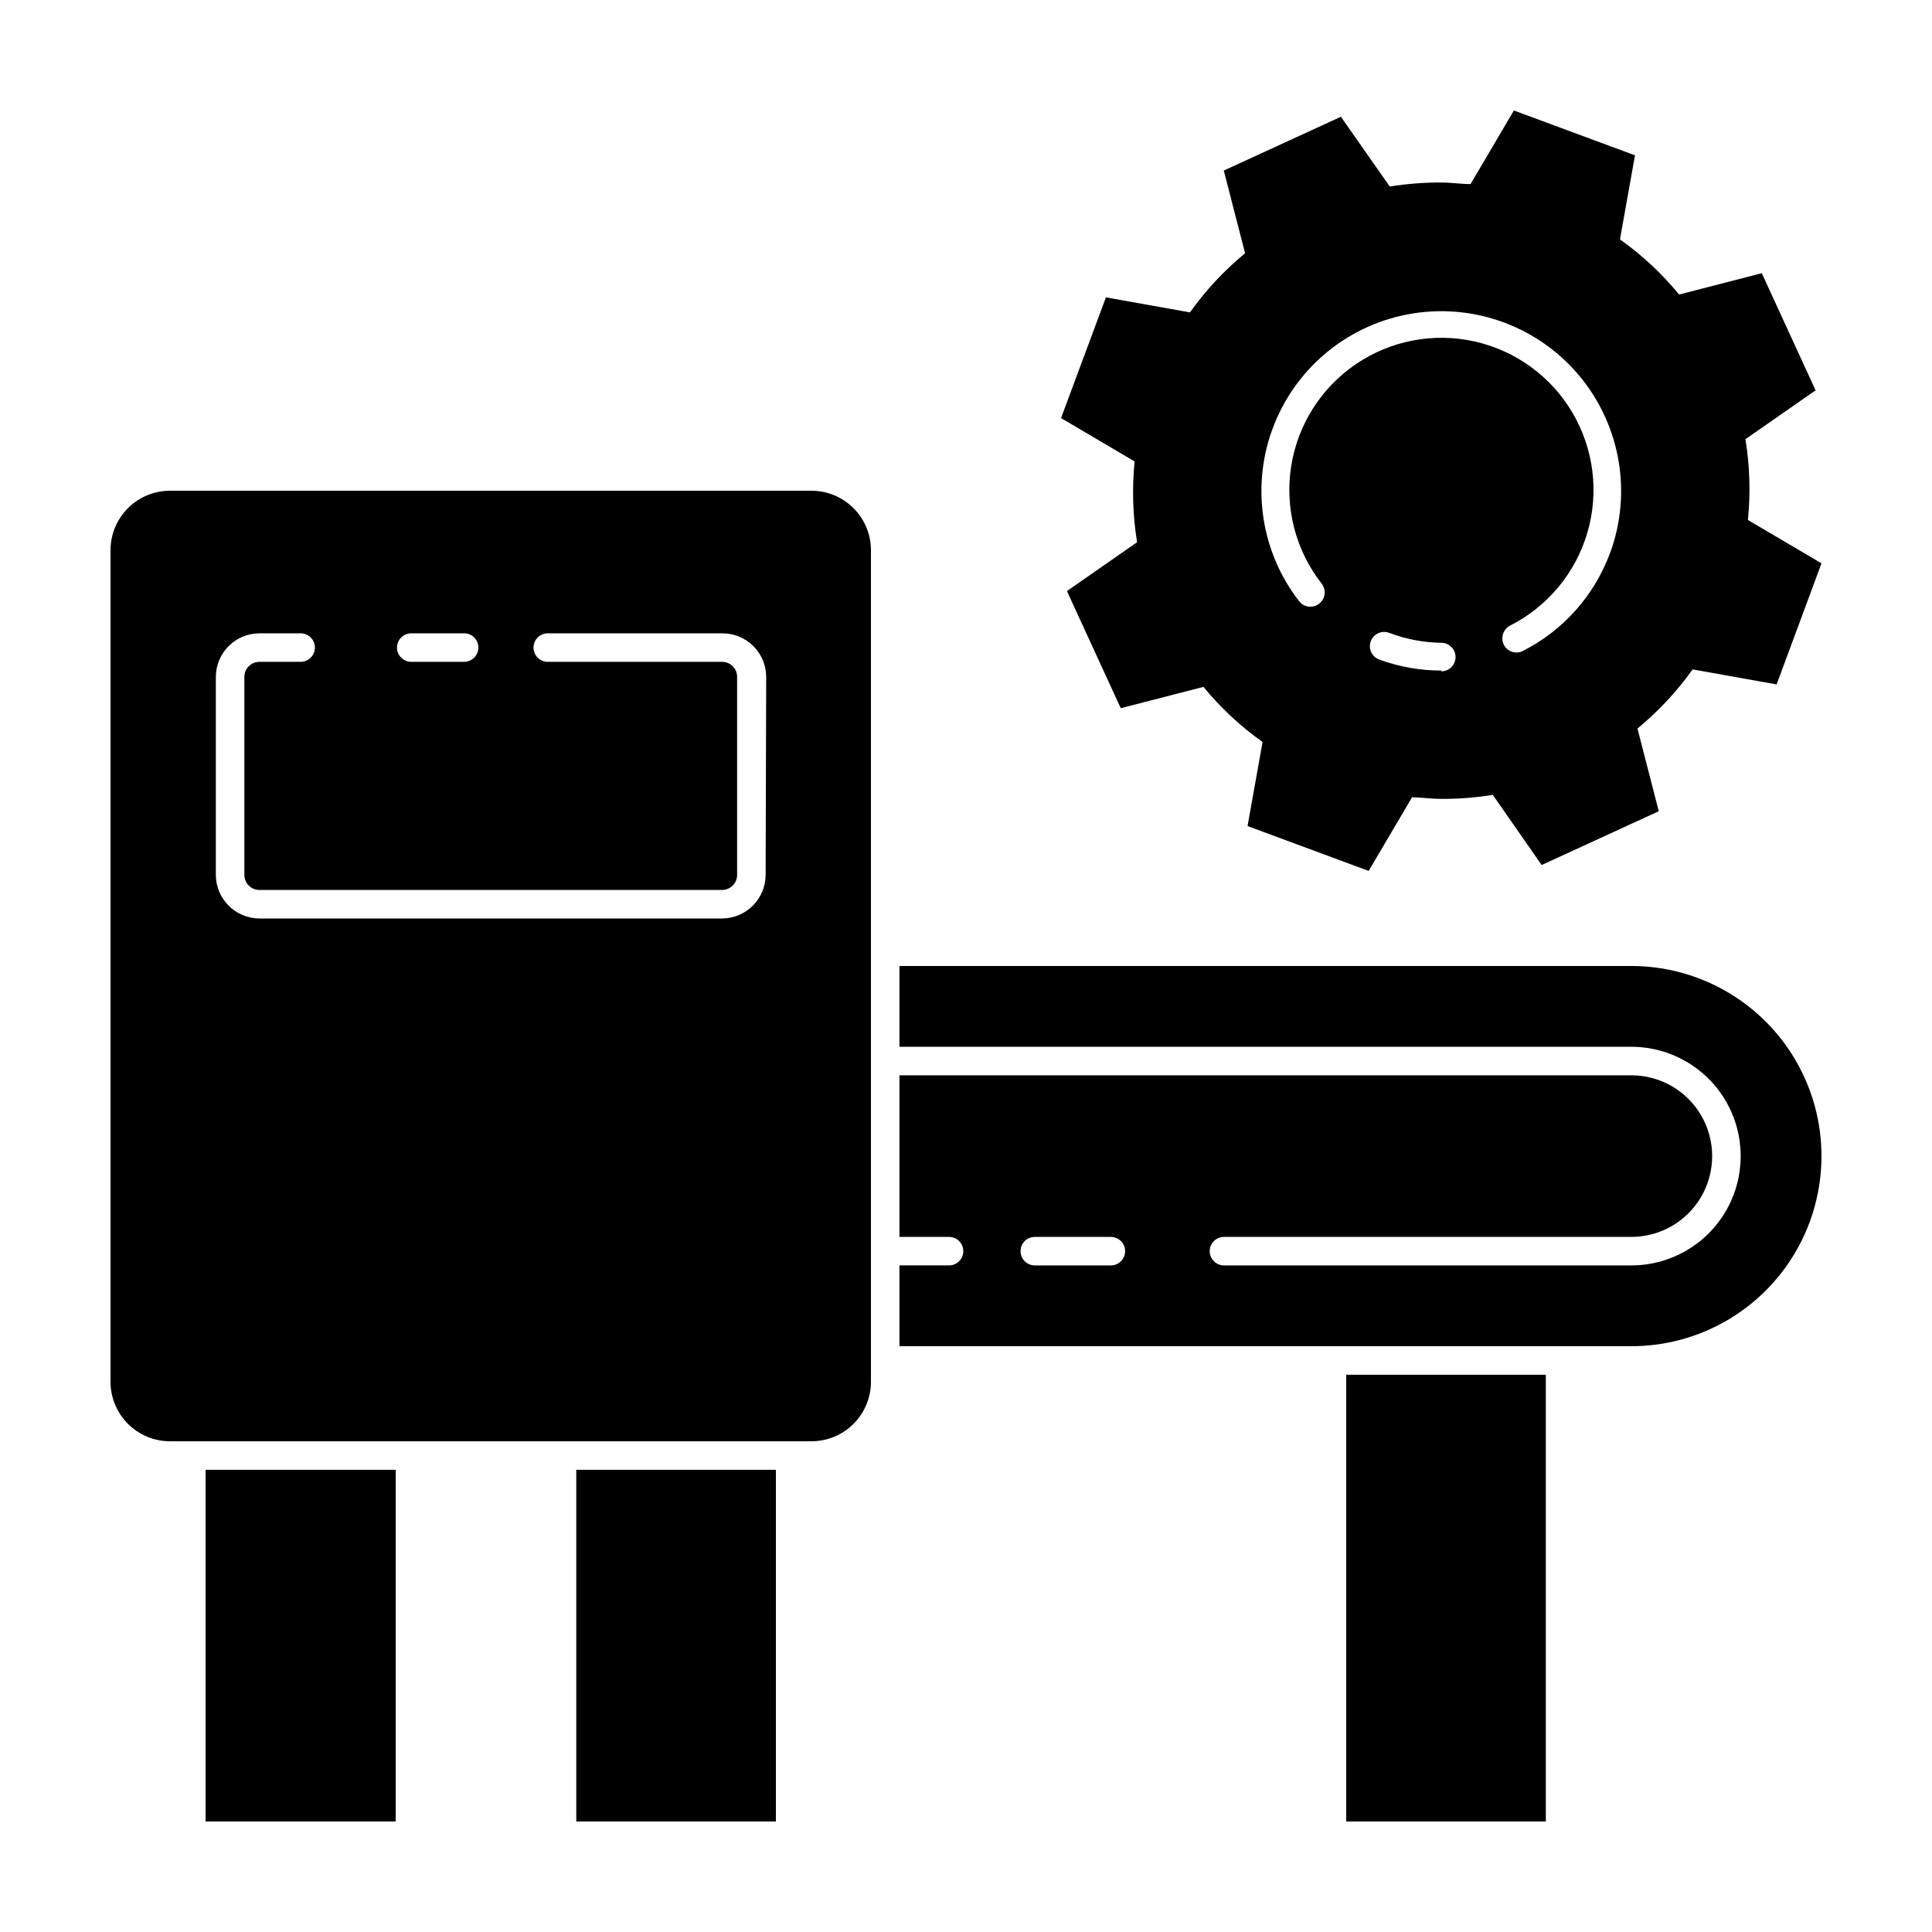 <?xml version="1.0" encoding="UTF-8"?>
<!-- Uploaded to: SVG Repo, www.svgrepo.com, Generator: SVG Repo Mixer Tools -->
<svg fill="#000000" width="800px" height="800px" version="1.1" viewBox="144 144 512 512" xmlns="http://www.w3.org/2000/svg">
 <g>
  <path d="m500.76 508.32h52.898v118.39h-52.898z"/>
  <path d="m576.33 400h-193.97v21.41h193.97c10.348 0 19.914 5.523 25.086 14.484 5.176 8.965 5.176 20.008 0 28.969-5.172 8.965-14.738 14.484-25.086 14.484h-107.96c-2.09 0-3.781-1.691-3.781-3.777 0-2.086 1.691-3.777 3.781-3.777h107.96c7.648 0 14.719-4.082 18.543-10.707s3.824-14.789 0-21.414-10.895-10.703-18.543-10.703h-193.97v42.824h13.152c2.086 0 3.777 1.691 3.777 3.777 0 2.086-1.691 3.777-3.777 3.777h-13.152v21.414h193.97c18 0 34.633-9.605 43.633-25.191 8.996-15.59 8.996-34.793 0-50.383-9-15.586-25.633-25.188-43.633-25.188zm-137.94 79.348h-20.152c-2.09 0-3.781-1.691-3.781-3.777 0-2.086 1.691-3.777 3.781-3.777h20.152c2.086 0 3.777 1.691 3.777 3.777 0 2.086-1.691 3.777-3.777 3.777z"/>
  <path d="m198.48 533.51h50.383v93.203h-50.383z"/>
  <path d="m296.72 533.51h52.898v93.203h-52.898z"/>
  <path d="m606.56 260.39 18.59-12.949-14.258-31.035-21.914 5.644c-4.555-5.539-9.824-10.453-15.668-14.613l3.981-22.27-32.094-11.887-11.484 19.496c-2.57 0-5.039-0.402-7.707-0.402h-0.004c-4.59-0.031-9.172 0.324-13.703 1.059l-12.945-18.492-31.035 14.258 5.644 21.914-0.004 0.004c-5.539 4.555-10.449 9.824-14.609 15.668l-22.27-3.981-11.891 31.992 19.496 11.488h0.004c-0.719 7.133-0.5 14.332 0.652 21.41l-18.59 12.949 14.258 31.035 21.914-5.644h0.004c4.555 5.539 9.824 10.453 15.668 14.609l-3.981 22.27 32.094 11.891 11.488-19.496c2.57 0 5.039 0.402 7.707 0.402 4.586 0.027 9.172-0.324 13.703-1.059l12.949 18.59 31.035-14.258-5.644-21.914c5.539-4.559 10.449-9.828 14.609-15.672l22.27 3.981 11.887-32.09-19.496-11.488c0.719-7.137 0.5-14.332-0.656-21.41zm-80.609 61.312c-5.566 0.004-11.09-0.969-16.32-2.871-0.969-0.32-1.77-1.02-2.215-1.938-0.445-0.918-0.504-1.977-0.156-2.938 0.348-0.961 1.07-1.738 2-2.156 0.93-0.422 1.988-0.449 2.938-0.074 4.398 1.668 9.055 2.555 13.754 2.621 2.09 0 3.781 1.691 3.781 3.777 0 2.086-1.691 3.777-3.781 3.777zm44.789-31.336c-4.117 11.344-12.406 20.695-23.176 26.145-0.508 0.285-1.082 0.422-1.66 0.406-1.43 0.012-2.738-0.789-3.375-2.066-0.898-1.84-0.188-4.059 1.609-5.039 9.957-5.019 17.387-13.941 20.527-24.641 3.141-10.695 1.707-22.219-3.957-31.82-5.664-9.605-15.055-16.434-25.934-18.863-10.883-2.43-22.285-0.242-31.496 6.043-9.211 6.281-15.406 16.102-17.117 27.117-1.707 11.02 1.227 22.254 8.102 31.031 1.281 1.656 0.977 4.035-0.68 5.312-1.656 1.281-4.035 0.977-5.316-0.68-10.324-13.328-12.836-31.121-6.609-46.785 6.231-15.668 20.27-26.879 36.926-29.484 16.66-2.606 33.453 3.785 44.164 16.801 10.715 13.02 13.754 30.727 7.992 46.574z"/>
  <path d="m359.04 274.05h-169.98c-4.184 0-8.195 1.66-11.152 4.617-2.957 2.957-4.617 6.969-4.617 11.152v220.37c0 4.18 1.66 8.191 4.617 11.148 2.957 2.957 6.969 4.617 11.152 4.617h169.98c4.184 0 8.191-1.66 11.148-4.617 2.961-2.957 4.621-6.969 4.621-11.148v-220.37c0-4.184-1.66-8.195-4.621-11.152-2.957-2.957-6.965-4.617-11.148-4.617zm-105.8 37.785h13.754c2.086 0 3.777 1.691 3.777 3.777s-1.691 3.781-3.777 3.781h-14.004c-2.09 0-3.781-1.695-3.781-3.781s1.691-3.777 3.781-3.777zm93.66 64.035c-0.027 6.359-5.18 11.508-11.539 11.535h-122.62c-6.363-0.027-11.512-5.176-11.539-11.535v-52.5c0.027-6.359 5.176-11.508 11.539-11.535h10.93c2.09 0 3.781 1.691 3.781 3.777s-1.691 3.781-3.781 3.781h-10.93c-2.199 0-3.981 1.781-3.981 3.977v52.5c0 2.195 1.781 3.981 3.981 3.981h122.62c1.055 0 2.066-0.422 2.816-1.168 0.746-0.746 1.164-1.758 1.164-2.812v-52.5c0-1.055-0.418-2.066-1.164-2.812-0.75-0.746-1.762-1.164-2.816-1.164h-46.199c-2.086 0-3.777-1.695-3.777-3.781s1.691-3.777 3.777-3.777h46.352c6.359 0.027 11.508 5.176 11.535 11.535z"/>
 </g>
</svg>